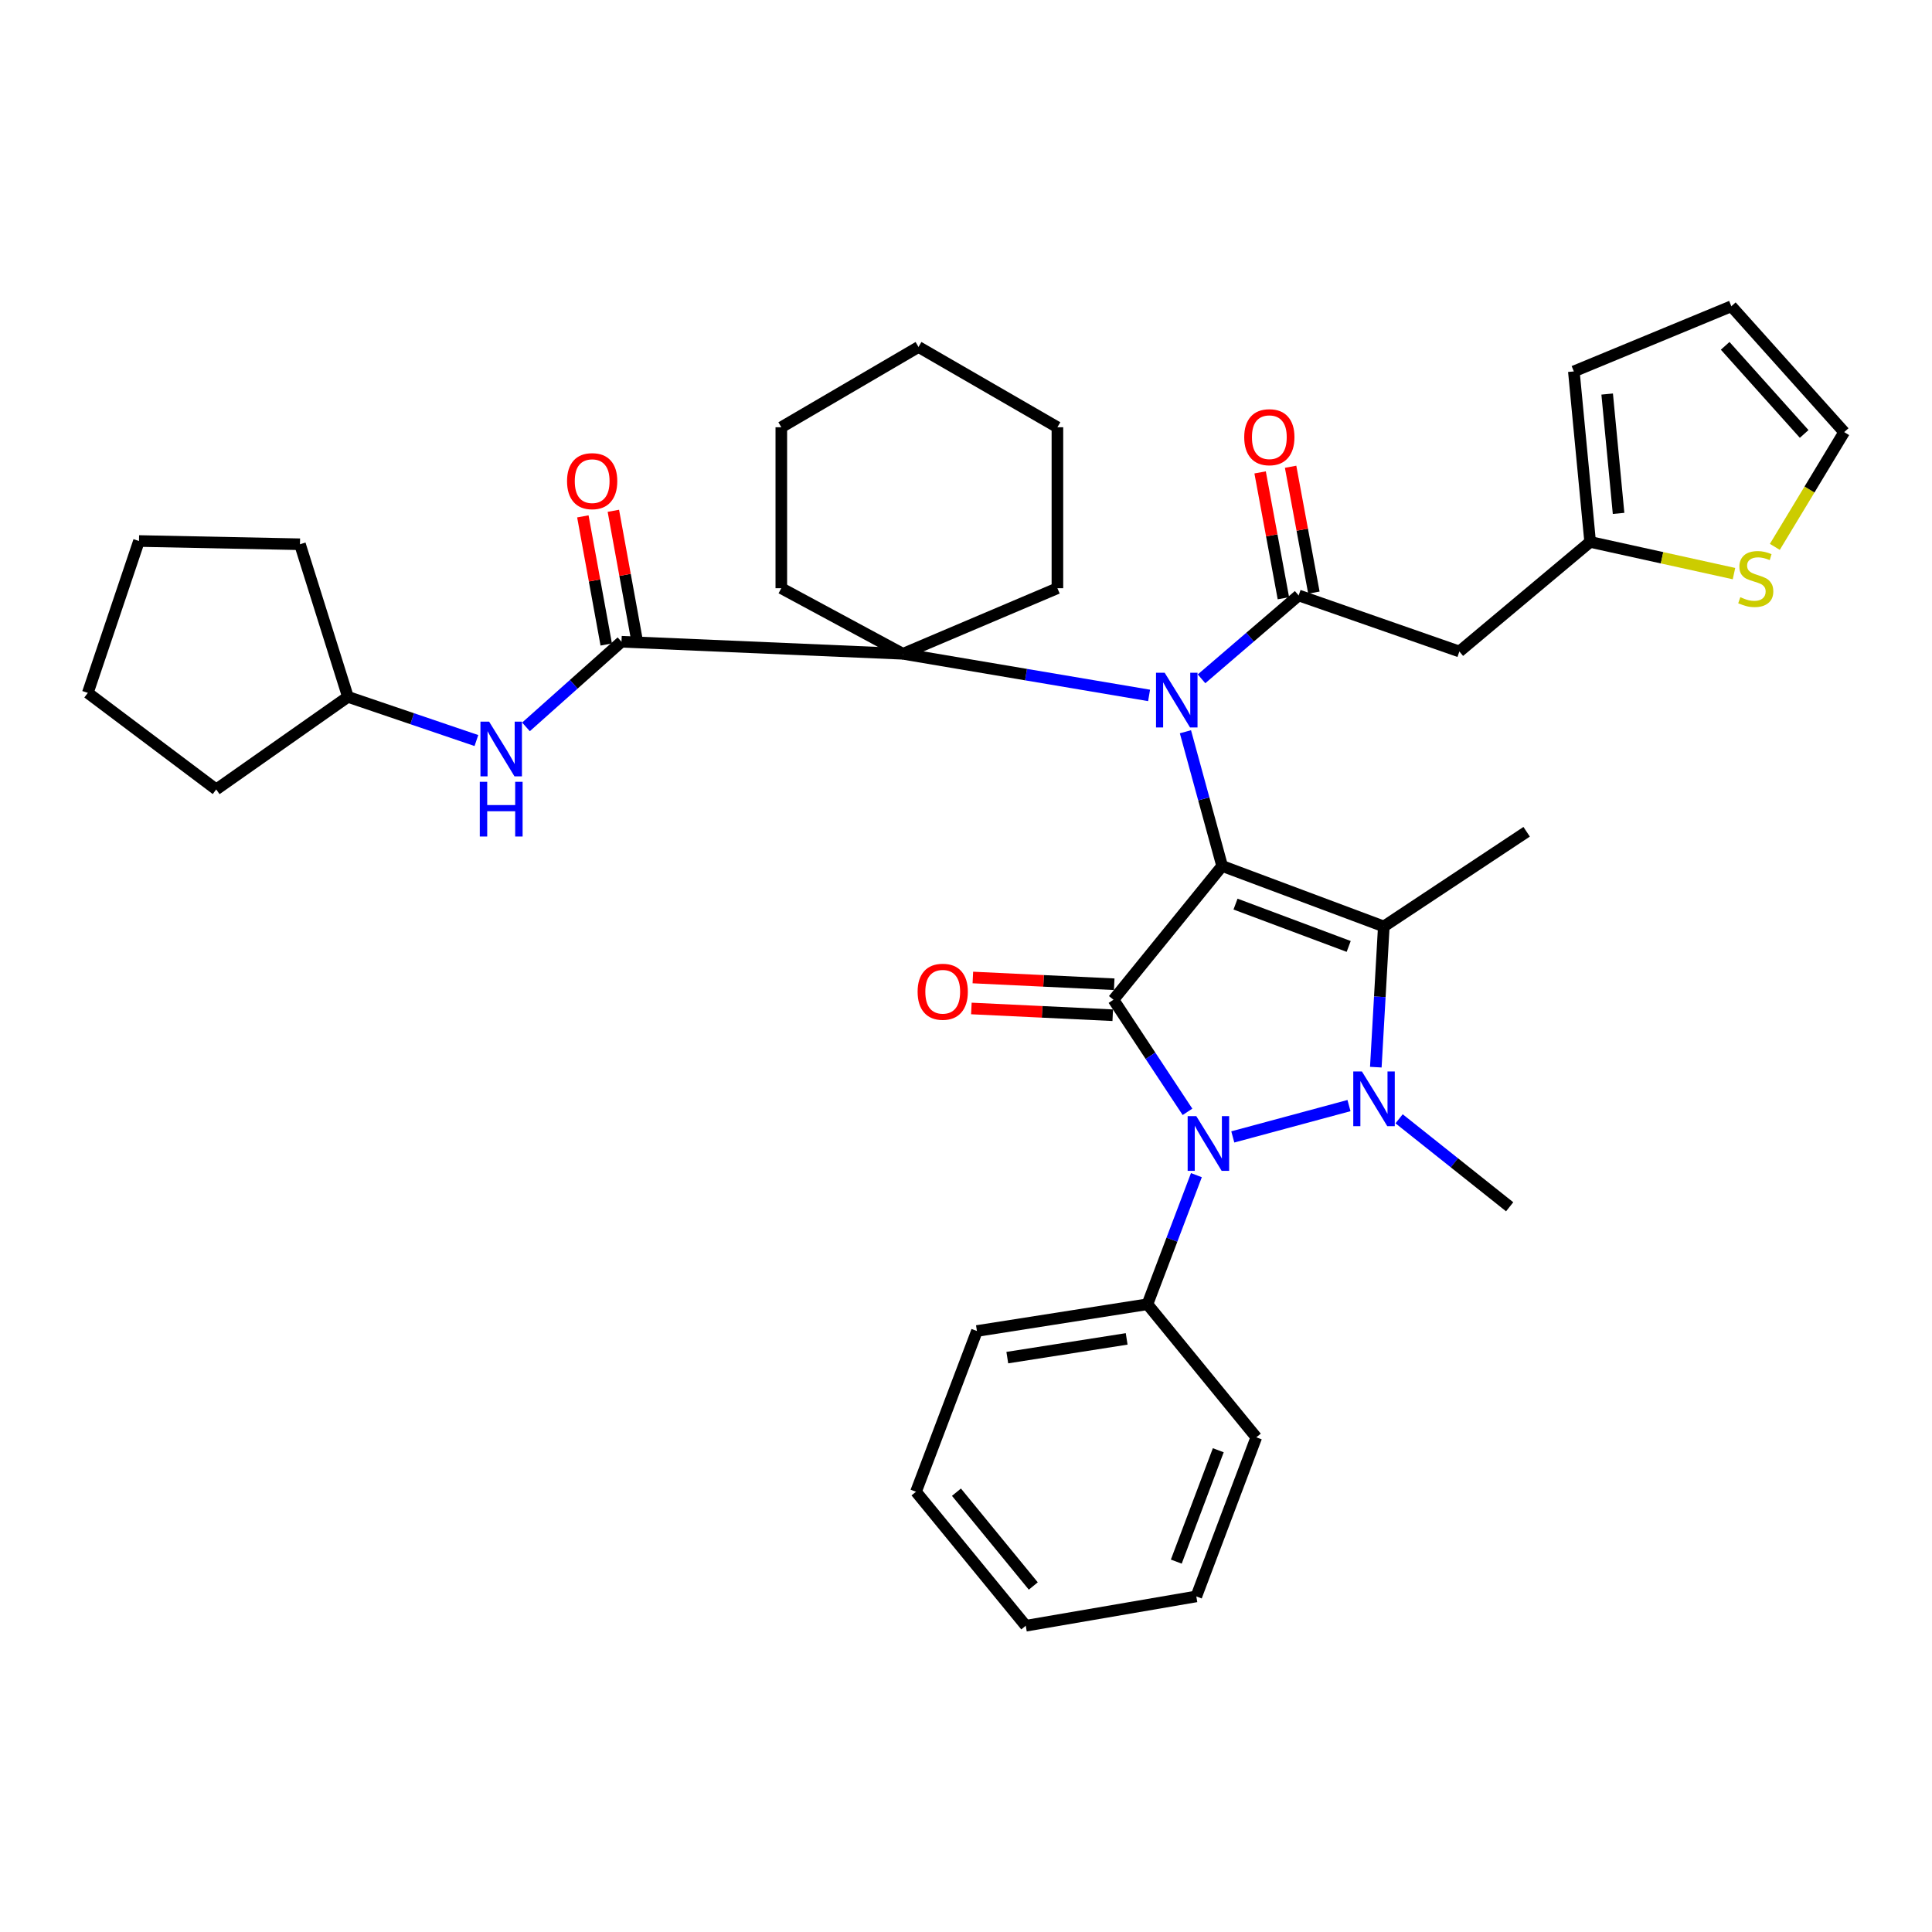<?xml version='1.0' encoding='iso-8859-1'?>
<svg version='1.1' baseProfile='full'
              xmlns='http://www.w3.org/2000/svg'
                      xmlns:rdkit='http://www.rdkit.org/xml'
                      xmlns:xlink='http://www.w3.org/1999/xlink'
                  xml:space='preserve'
width='1000px' height='1000px' viewBox='0 0 1000 1000'>
<!-- END OF HEADER -->
<rect style='opacity:1.0;fill:#FFFFFF;stroke:none' width='1000' height='1000' x='0' y='0'> </rect>
<path class='bond-0' d='M 632.575,448.226 L 576.333,517.46' style='fill:none;fill-rule:evenodd;stroke:#000000;stroke-width:6px;stroke-linecap:butt;stroke-linejoin:miter;stroke-opacity:1' />
<path class='bond-1' d='M 632.575,448.226 L 716.255,479.535' style='fill:none;fill-rule:evenodd;stroke:#000000;stroke-width:6px;stroke-linecap:butt;stroke-linejoin:miter;stroke-opacity:1' />
<path class='bond-1' d='M 639.502,467.956 L 698.078,489.872' style='fill:none;fill-rule:evenodd;stroke:#000000;stroke-width:6px;stroke-linecap:butt;stroke-linejoin:miter;stroke-opacity:1' />
<path class='bond-4' d='M 632.575,448.226 L 623.075,413.49' style='fill:none;fill-rule:evenodd;stroke:#000000;stroke-width:6px;stroke-linecap:butt;stroke-linejoin:miter;stroke-opacity:1' />
<path class='bond-4' d='M 623.075,413.49 L 613.576,378.754' style='fill:none;fill-rule:evenodd;stroke:#0000FF;stroke-width:6px;stroke-linecap:butt;stroke-linejoin:miter;stroke-opacity:1' />
<path class='bond-3' d='M 576.333,517.46 L 595.489,546.473' style='fill:none;fill-rule:evenodd;stroke:#000000;stroke-width:6px;stroke-linecap:butt;stroke-linejoin:miter;stroke-opacity:1' />
<path class='bond-3' d='M 595.489,546.473 L 614.646,575.486' style='fill:none;fill-rule:evenodd;stroke:#0000FF;stroke-width:6px;stroke-linecap:butt;stroke-linejoin:miter;stroke-opacity:1' />
<path class='bond-11' d='M 576.715,509.444 L 540.131,507.698' style='fill:none;fill-rule:evenodd;stroke:#000000;stroke-width:6px;stroke-linecap:butt;stroke-linejoin:miter;stroke-opacity:1' />
<path class='bond-11' d='M 540.131,507.698 L 503.547,505.952' style='fill:none;fill-rule:evenodd;stroke:#FF0000;stroke-width:6px;stroke-linecap:butt;stroke-linejoin:miter;stroke-opacity:1' />
<path class='bond-11' d='M 575.95,525.477 L 539.366,523.731' style='fill:none;fill-rule:evenodd;stroke:#000000;stroke-width:6px;stroke-linecap:butt;stroke-linejoin:miter;stroke-opacity:1' />
<path class='bond-11' d='M 539.366,523.731 L 502.782,521.985' style='fill:none;fill-rule:evenodd;stroke:#FF0000;stroke-width:6px;stroke-linecap:butt;stroke-linejoin:miter;stroke-opacity:1' />
<path class='bond-2' d='M 716.255,479.535 L 714.188,515.947' style='fill:none;fill-rule:evenodd;stroke:#000000;stroke-width:6px;stroke-linecap:butt;stroke-linejoin:miter;stroke-opacity:1' />
<path class='bond-2' d='M 714.188,515.947 L 712.121,552.359' style='fill:none;fill-rule:evenodd;stroke:#0000FF;stroke-width:6px;stroke-linecap:butt;stroke-linejoin:miter;stroke-opacity:1' />
<path class='bond-20' d='M 716.255,479.535 L 790.189,430.525' style='fill:none;fill-rule:evenodd;stroke:#000000;stroke-width:6px;stroke-linecap:butt;stroke-linejoin:miter;stroke-opacity:1' />
<path class='bond-19' d='M 724.173,579.086 L 752.785,601.858' style='fill:none;fill-rule:evenodd;stroke:#0000FF;stroke-width:6px;stroke-linecap:butt;stroke-linejoin:miter;stroke-opacity:1' />
<path class='bond-19' d='M 752.785,601.858 L 781.397,624.629' style='fill:none;fill-rule:evenodd;stroke:#000000;stroke-width:6px;stroke-linecap:butt;stroke-linejoin:miter;stroke-opacity:1' />
<path class='bond-36' d='M 698.231,572.249 L 638.092,588.471' style='fill:none;fill-rule:evenodd;stroke:#0000FF;stroke-width:6px;stroke-linecap:butt;stroke-linejoin:miter;stroke-opacity:1' />
<path class='bond-13' d='M 619.253,608.26 L 606.581,641.668' style='fill:none;fill-rule:evenodd;stroke:#0000FF;stroke-width:6px;stroke-linecap:butt;stroke-linejoin:miter;stroke-opacity:1' />
<path class='bond-13' d='M 606.581,641.668 L 593.909,675.075' style='fill:none;fill-rule:evenodd;stroke:#000000;stroke-width:6px;stroke-linecap:butt;stroke-linejoin:miter;stroke-opacity:1' />
<path class='bond-5' d='M 621.914,351.361 L 647.045,329.778' style='fill:none;fill-rule:evenodd;stroke:#0000FF;stroke-width:6px;stroke-linecap:butt;stroke-linejoin:miter;stroke-opacity:1' />
<path class='bond-5' d='M 647.045,329.778 L 672.177,308.196' style='fill:none;fill-rule:evenodd;stroke:#000000;stroke-width:6px;stroke-linecap:butt;stroke-linejoin:miter;stroke-opacity:1' />
<path class='bond-6' d='M 594.762,359.946 L 531.067,349.177' style='fill:none;fill-rule:evenodd;stroke:#0000FF;stroke-width:6px;stroke-linecap:butt;stroke-linejoin:miter;stroke-opacity:1' />
<path class='bond-6' d='M 531.067,349.177 L 467.371,338.408' style='fill:none;fill-rule:evenodd;stroke:#000000;stroke-width:6px;stroke-linecap:butt;stroke-linejoin:miter;stroke-opacity:1' />
<path class='bond-8' d='M 672.177,308.196 L 755.367,337.213' style='fill:none;fill-rule:evenodd;stroke:#000000;stroke-width:6px;stroke-linecap:butt;stroke-linejoin:miter;stroke-opacity:1' />
<path class='bond-14' d='M 680.068,306.736 L 674.042,274.165' style='fill:none;fill-rule:evenodd;stroke:#000000;stroke-width:6px;stroke-linecap:butt;stroke-linejoin:miter;stroke-opacity:1' />
<path class='bond-14' d='M 674.042,274.165 L 668.016,241.594' style='fill:none;fill-rule:evenodd;stroke:#FF0000;stroke-width:6px;stroke-linecap:butt;stroke-linejoin:miter;stroke-opacity:1' />
<path class='bond-14' d='M 664.285,309.656 L 658.259,277.085' style='fill:none;fill-rule:evenodd;stroke:#000000;stroke-width:6px;stroke-linecap:butt;stroke-linejoin:miter;stroke-opacity:1' />
<path class='bond-14' d='M 658.259,277.085 L 652.233,244.514' style='fill:none;fill-rule:evenodd;stroke:#FF0000;stroke-width:6px;stroke-linecap:butt;stroke-linejoin:miter;stroke-opacity:1' />
<path class='bond-7' d='M 467.371,338.408 L 321.679,332.157' style='fill:none;fill-rule:evenodd;stroke:#000000;stroke-width:6px;stroke-linecap:butt;stroke-linejoin:miter;stroke-opacity:1' />
<path class='bond-22' d='M 467.371,338.408 L 404.406,304.46' style='fill:none;fill-rule:evenodd;stroke:#000000;stroke-width:6px;stroke-linecap:butt;stroke-linejoin:miter;stroke-opacity:1' />
<path class='bond-23' d='M 467.371,338.408 L 547.316,304.46' style='fill:none;fill-rule:evenodd;stroke:#000000;stroke-width:6px;stroke-linecap:butt;stroke-linejoin:miter;stroke-opacity:1' />
<path class='bond-9' d='M 321.679,332.157 L 296.961,354.195' style='fill:none;fill-rule:evenodd;stroke:#000000;stroke-width:6px;stroke-linecap:butt;stroke-linejoin:miter;stroke-opacity:1' />
<path class='bond-9' d='M 296.961,354.195 L 272.243,376.233' style='fill:none;fill-rule:evenodd;stroke:#0000FF;stroke-width:6px;stroke-linecap:butt;stroke-linejoin:miter;stroke-opacity:1' />
<path class='bond-15' d='M 329.575,330.717 L 323.525,297.554' style='fill:none;fill-rule:evenodd;stroke:#000000;stroke-width:6px;stroke-linecap:butt;stroke-linejoin:miter;stroke-opacity:1' />
<path class='bond-15' d='M 323.525,297.554 L 317.475,264.392' style='fill:none;fill-rule:evenodd;stroke:#FF0000;stroke-width:6px;stroke-linecap:butt;stroke-linejoin:miter;stroke-opacity:1' />
<path class='bond-15' d='M 313.784,333.597 L 307.734,300.435' style='fill:none;fill-rule:evenodd;stroke:#000000;stroke-width:6px;stroke-linecap:butt;stroke-linejoin:miter;stroke-opacity:1' />
<path class='bond-15' d='M 307.734,300.435 L 301.685,267.273' style='fill:none;fill-rule:evenodd;stroke:#FF0000;stroke-width:6px;stroke-linecap:butt;stroke-linejoin:miter;stroke-opacity:1' />
<path class='bond-10' d='M 755.367,337.213 L 823.059,280.499' style='fill:none;fill-rule:evenodd;stroke:#000000;stroke-width:6px;stroke-linecap:butt;stroke-linejoin:miter;stroke-opacity:1' />
<path class='bond-21' d='M 246.583,383.304 L 213.332,371.998' style='fill:none;fill-rule:evenodd;stroke:#0000FF;stroke-width:6px;stroke-linecap:butt;stroke-linejoin:miter;stroke-opacity:1' />
<path class='bond-21' d='M 213.332,371.998 L 180.08,360.693' style='fill:none;fill-rule:evenodd;stroke:#000000;stroke-width:6px;stroke-linecap:butt;stroke-linejoin:miter;stroke-opacity:1' />
<path class='bond-12' d='M 823.059,280.499 L 860.283,288.7' style='fill:none;fill-rule:evenodd;stroke:#000000;stroke-width:6px;stroke-linecap:butt;stroke-linejoin:miter;stroke-opacity:1' />
<path class='bond-12' d='M 860.283,288.7 L 897.507,296.902' style='fill:none;fill-rule:evenodd;stroke:#CCCC00;stroke-width:6px;stroke-linecap:butt;stroke-linejoin:miter;stroke-opacity:1' />
<path class='bond-17' d='M 823.059,280.499 L 814.623,192.243' style='fill:none;fill-rule:evenodd;stroke:#000000;stroke-width:6px;stroke-linecap:butt;stroke-linejoin:miter;stroke-opacity:1' />
<path class='bond-17' d='M 837.772,265.733 L 831.867,203.954' style='fill:none;fill-rule:evenodd;stroke:#000000;stroke-width:6px;stroke-linecap:butt;stroke-linejoin:miter;stroke-opacity:1' />
<path class='bond-16' d='M 918.651,283.054 L 936.598,253.357' style='fill:none;fill-rule:evenodd;stroke:#CCCC00;stroke-width:6px;stroke-linecap:butt;stroke-linejoin:miter;stroke-opacity:1' />
<path class='bond-16' d='M 936.598,253.357 L 954.545,223.659' style='fill:none;fill-rule:evenodd;stroke:#000000;stroke-width:6px;stroke-linecap:butt;stroke-linejoin:miter;stroke-opacity:1' />
<path class='bond-24' d='M 593.909,675.075 L 505.654,688.924' style='fill:none;fill-rule:evenodd;stroke:#000000;stroke-width:6px;stroke-linecap:butt;stroke-linejoin:miter;stroke-opacity:1' />
<path class='bond-24' d='M 583.159,693.009 L 521.38,702.703' style='fill:none;fill-rule:evenodd;stroke:#000000;stroke-width:6px;stroke-linecap:butt;stroke-linejoin:miter;stroke-opacity:1' />
<path class='bond-25' d='M 593.909,675.075 L 650.258,743.953' style='fill:none;fill-rule:evenodd;stroke:#000000;stroke-width:6px;stroke-linecap:butt;stroke-linejoin:miter;stroke-opacity:1' />
<path class='bond-38' d='M 954.545,223.659 L 896.137,158.518' style='fill:none;fill-rule:evenodd;stroke:#000000;stroke-width:6px;stroke-linecap:butt;stroke-linejoin:miter;stroke-opacity:1' />
<path class='bond-38' d='M 933.833,224.604 L 892.947,179.005' style='fill:none;fill-rule:evenodd;stroke:#000000;stroke-width:6px;stroke-linecap:butt;stroke-linejoin:miter;stroke-opacity:1' />
<path class='bond-18' d='M 814.623,192.243 L 896.137,158.518' style='fill:none;fill-rule:evenodd;stroke:#000000;stroke-width:6px;stroke-linecap:butt;stroke-linejoin:miter;stroke-opacity:1' />
<path class='bond-26' d='M 180.08,360.693 L 155.263,281.703' style='fill:none;fill-rule:evenodd;stroke:#000000;stroke-width:6px;stroke-linecap:butt;stroke-linejoin:miter;stroke-opacity:1' />
<path class='bond-27' d='M 180.08,360.693 L 111.916,408.606' style='fill:none;fill-rule:evenodd;stroke:#000000;stroke-width:6px;stroke-linecap:butt;stroke-linejoin:miter;stroke-opacity:1' />
<path class='bond-28' d='M 404.406,304.46 L 404.406,221.145' style='fill:none;fill-rule:evenodd;stroke:#000000;stroke-width:6px;stroke-linecap:butt;stroke-linejoin:miter;stroke-opacity:1' />
<path class='bond-29' d='M 547.316,304.46 L 547.316,221.145' style='fill:none;fill-rule:evenodd;stroke:#000000;stroke-width:6px;stroke-linecap:butt;stroke-linejoin:miter;stroke-opacity:1' />
<path class='bond-31' d='M 505.654,688.924 L 474.122,772.123' style='fill:none;fill-rule:evenodd;stroke:#000000;stroke-width:6px;stroke-linecap:butt;stroke-linejoin:miter;stroke-opacity:1' />
<path class='bond-30' d='M 650.258,743.953 L 619.207,826.305' style='fill:none;fill-rule:evenodd;stroke:#000000;stroke-width:6px;stroke-linecap:butt;stroke-linejoin:miter;stroke-opacity:1' />
<path class='bond-30' d='M 630.581,750.643 L 608.846,808.289' style='fill:none;fill-rule:evenodd;stroke:#000000;stroke-width:6px;stroke-linecap:butt;stroke-linejoin:miter;stroke-opacity:1' />
<path class='bond-32' d='M 155.263,281.703 L 71.939,280.026' style='fill:none;fill-rule:evenodd;stroke:#000000;stroke-width:6px;stroke-linecap:butt;stroke-linejoin:miter;stroke-opacity:1' />
<path class='bond-33' d='M 111.916,408.606 L 45.455,358.633' style='fill:none;fill-rule:evenodd;stroke:#000000;stroke-width:6px;stroke-linecap:butt;stroke-linejoin:miter;stroke-opacity:1' />
<path class='bond-37' d='M 404.406,221.145 L 475.424,179.599' style='fill:none;fill-rule:evenodd;stroke:#000000;stroke-width:6px;stroke-linecap:butt;stroke-linejoin:miter;stroke-opacity:1' />
<path class='bond-34' d='M 547.316,221.145 L 475.424,179.599' style='fill:none;fill-rule:evenodd;stroke:#000000;stroke-width:6px;stroke-linecap:butt;stroke-linejoin:miter;stroke-opacity:1' />
<path class='bond-35' d='M 619.207,826.305 L 530.934,841.482' style='fill:none;fill-rule:evenodd;stroke:#000000;stroke-width:6px;stroke-linecap:butt;stroke-linejoin:miter;stroke-opacity:1' />
<path class='bond-39' d='M 474.122,772.123 L 530.934,841.482' style='fill:none;fill-rule:evenodd;stroke:#000000;stroke-width:6px;stroke-linecap:butt;stroke-linejoin:miter;stroke-opacity:1' />
<path class='bond-39' d='M 495.061,772.355 L 534.83,820.907' style='fill:none;fill-rule:evenodd;stroke:#000000;stroke-width:6px;stroke-linecap:butt;stroke-linejoin:miter;stroke-opacity:1' />
<path class='bond-40' d='M 71.939,280.026 L 45.455,358.633' style='fill:none;fill-rule:evenodd;stroke:#000000;stroke-width:6px;stroke-linecap:butt;stroke-linejoin:miter;stroke-opacity:1' />
<path  class='atom-3' d='M 704.93 554.593
L 714.21 569.593
Q 715.13 571.073, 716.61 573.753
Q 718.09 576.433, 718.17 576.593
L 718.17 554.593
L 721.93 554.593
L 721.93 582.913
L 718.05 582.913
L 708.09 566.513
Q 706.93 564.593, 705.69 562.393
Q 704.49 560.193, 704.13 559.513
L 704.13 582.913
L 700.45 582.913
L 700.45 554.593
L 704.93 554.593
' fill='#0000FF'/>
<path  class='atom-4' d='M 619.207 577.716
L 628.487 592.716
Q 629.407 594.196, 630.887 596.876
Q 632.367 599.556, 632.447 599.716
L 632.447 577.716
L 636.207 577.716
L 636.207 606.036
L 632.327 606.036
L 622.367 589.636
Q 621.207 587.716, 619.967 585.516
Q 618.767 583.316, 618.407 582.636
L 618.407 606.036
L 614.727 606.036
L 614.727 577.716
L 619.207 577.716
' fill='#0000FF'/>
<path  class='atom-5' d='M 602.835 348.209
L 612.115 363.209
Q 613.035 364.689, 614.515 367.369
Q 615.995 370.049, 616.075 370.209
L 616.075 348.209
L 619.835 348.209
L 619.835 376.529
L 615.955 376.529
L 605.995 360.129
Q 604.835 358.209, 603.595 356.009
Q 602.395 353.809, 602.035 353.129
L 602.035 376.529
L 598.355 376.529
L 598.355 348.209
L 602.835 348.209
' fill='#0000FF'/>
<path  class='atom-10' d='M 253.158 373.508
L 262.438 388.508
Q 263.358 389.988, 264.838 392.668
Q 266.318 395.348, 266.398 395.508
L 266.398 373.508
L 270.158 373.508
L 270.158 401.828
L 266.278 401.828
L 256.318 385.428
Q 255.158 383.508, 253.918 381.308
Q 252.718 379.108, 252.358 378.428
L 252.358 401.828
L 248.678 401.828
L 248.678 373.508
L 253.158 373.508
' fill='#0000FF'/>
<path  class='atom-10' d='M 248.338 404.66
L 252.178 404.66
L 252.178 416.7
L 266.658 416.7
L 266.658 404.66
L 270.498 404.66
L 270.498 432.98
L 266.658 432.98
L 266.658 419.9
L 252.178 419.9
L 252.178 432.98
L 248.338 432.98
L 248.338 404.66
' fill='#0000FF'/>
<path  class='atom-12' d='M 474.953 513.322
Q 474.953 506.522, 478.313 502.722
Q 481.673 498.922, 487.953 498.922
Q 494.233 498.922, 497.593 502.722
Q 500.953 506.522, 500.953 513.322
Q 500.953 520.202, 497.553 524.122
Q 494.153 528.002, 487.953 528.002
Q 481.713 528.002, 478.313 524.122
Q 474.953 520.242, 474.953 513.322
M 487.953 524.802
Q 492.273 524.802, 494.593 521.922
Q 496.953 519.002, 496.953 513.322
Q 496.953 507.762, 494.593 504.962
Q 492.273 502.122, 487.953 502.122
Q 483.633 502.122, 481.273 504.922
Q 478.953 507.722, 478.953 513.322
Q 478.953 519.042, 481.273 521.922
Q 483.633 524.802, 487.953 524.802
' fill='#FF0000'/>
<path  class='atom-13' d='M 900.781 309.106
Q 901.101 309.226, 902.421 309.786
Q 903.741 310.346, 905.181 310.706
Q 906.661 311.026, 908.101 311.026
Q 910.781 311.026, 912.341 309.746
Q 913.901 308.426, 913.901 306.146
Q 913.901 304.586, 913.101 303.626
Q 912.341 302.666, 911.141 302.146
Q 909.941 301.626, 907.941 301.026
Q 905.421 300.266, 903.901 299.546
Q 902.421 298.826, 901.341 297.306
Q 900.301 295.786, 900.301 293.226
Q 900.301 289.666, 902.701 287.466
Q 905.141 285.266, 909.941 285.266
Q 913.221 285.266, 916.941 286.826
L 916.021 289.906
Q 912.621 288.506, 910.061 288.506
Q 907.301 288.506, 905.781 289.666
Q 904.261 290.786, 904.301 292.746
Q 904.301 294.266, 905.061 295.186
Q 905.861 296.106, 906.981 296.626
Q 908.141 297.146, 910.061 297.746
Q 912.621 298.546, 914.141 299.346
Q 915.661 300.146, 916.741 301.786
Q 917.861 303.386, 917.861 306.146
Q 917.861 310.066, 915.221 312.186
Q 912.621 314.266, 908.261 314.266
Q 905.741 314.266, 903.821 313.706
Q 901.941 313.186, 899.701 312.266
L 900.781 309.106
' fill='#CCCC00'/>
<path  class='atom-15' d='M 644.008 226.29
Q 644.008 219.49, 647.368 215.69
Q 650.728 211.89, 657.008 211.89
Q 663.288 211.89, 666.648 215.69
Q 670.008 219.49, 670.008 226.29
Q 670.008 233.17, 666.608 237.09
Q 663.208 240.97, 657.008 240.97
Q 650.768 240.97, 647.368 237.09
Q 644.008 233.21, 644.008 226.29
M 657.008 237.77
Q 661.328 237.77, 663.648 234.89
Q 666.008 231.97, 666.008 226.29
Q 666.008 220.73, 663.648 217.93
Q 661.328 215.09, 657.008 215.09
Q 652.688 215.09, 650.328 217.89
Q 648.008 220.69, 648.008 226.29
Q 648.008 232.01, 650.328 234.89
Q 652.688 237.77, 657.008 237.77
' fill='#FF0000'/>
<path  class='atom-16' d='M 293.502 249.038
Q 293.502 242.238, 296.862 238.438
Q 300.222 234.638, 306.502 234.638
Q 312.782 234.638, 316.142 238.438
Q 319.502 242.238, 319.502 249.038
Q 319.502 255.918, 316.102 259.838
Q 312.702 263.718, 306.502 263.718
Q 300.262 263.718, 296.862 259.838
Q 293.502 255.958, 293.502 249.038
M 306.502 260.518
Q 310.822 260.518, 313.142 257.638
Q 315.502 254.718, 315.502 249.038
Q 315.502 243.478, 313.142 240.678
Q 310.822 237.838, 306.502 237.838
Q 302.182 237.838, 299.822 240.638
Q 297.502 243.438, 297.502 249.038
Q 297.502 254.758, 299.822 257.638
Q 302.182 260.518, 306.502 260.518
' fill='#FF0000'/>
</svg>
